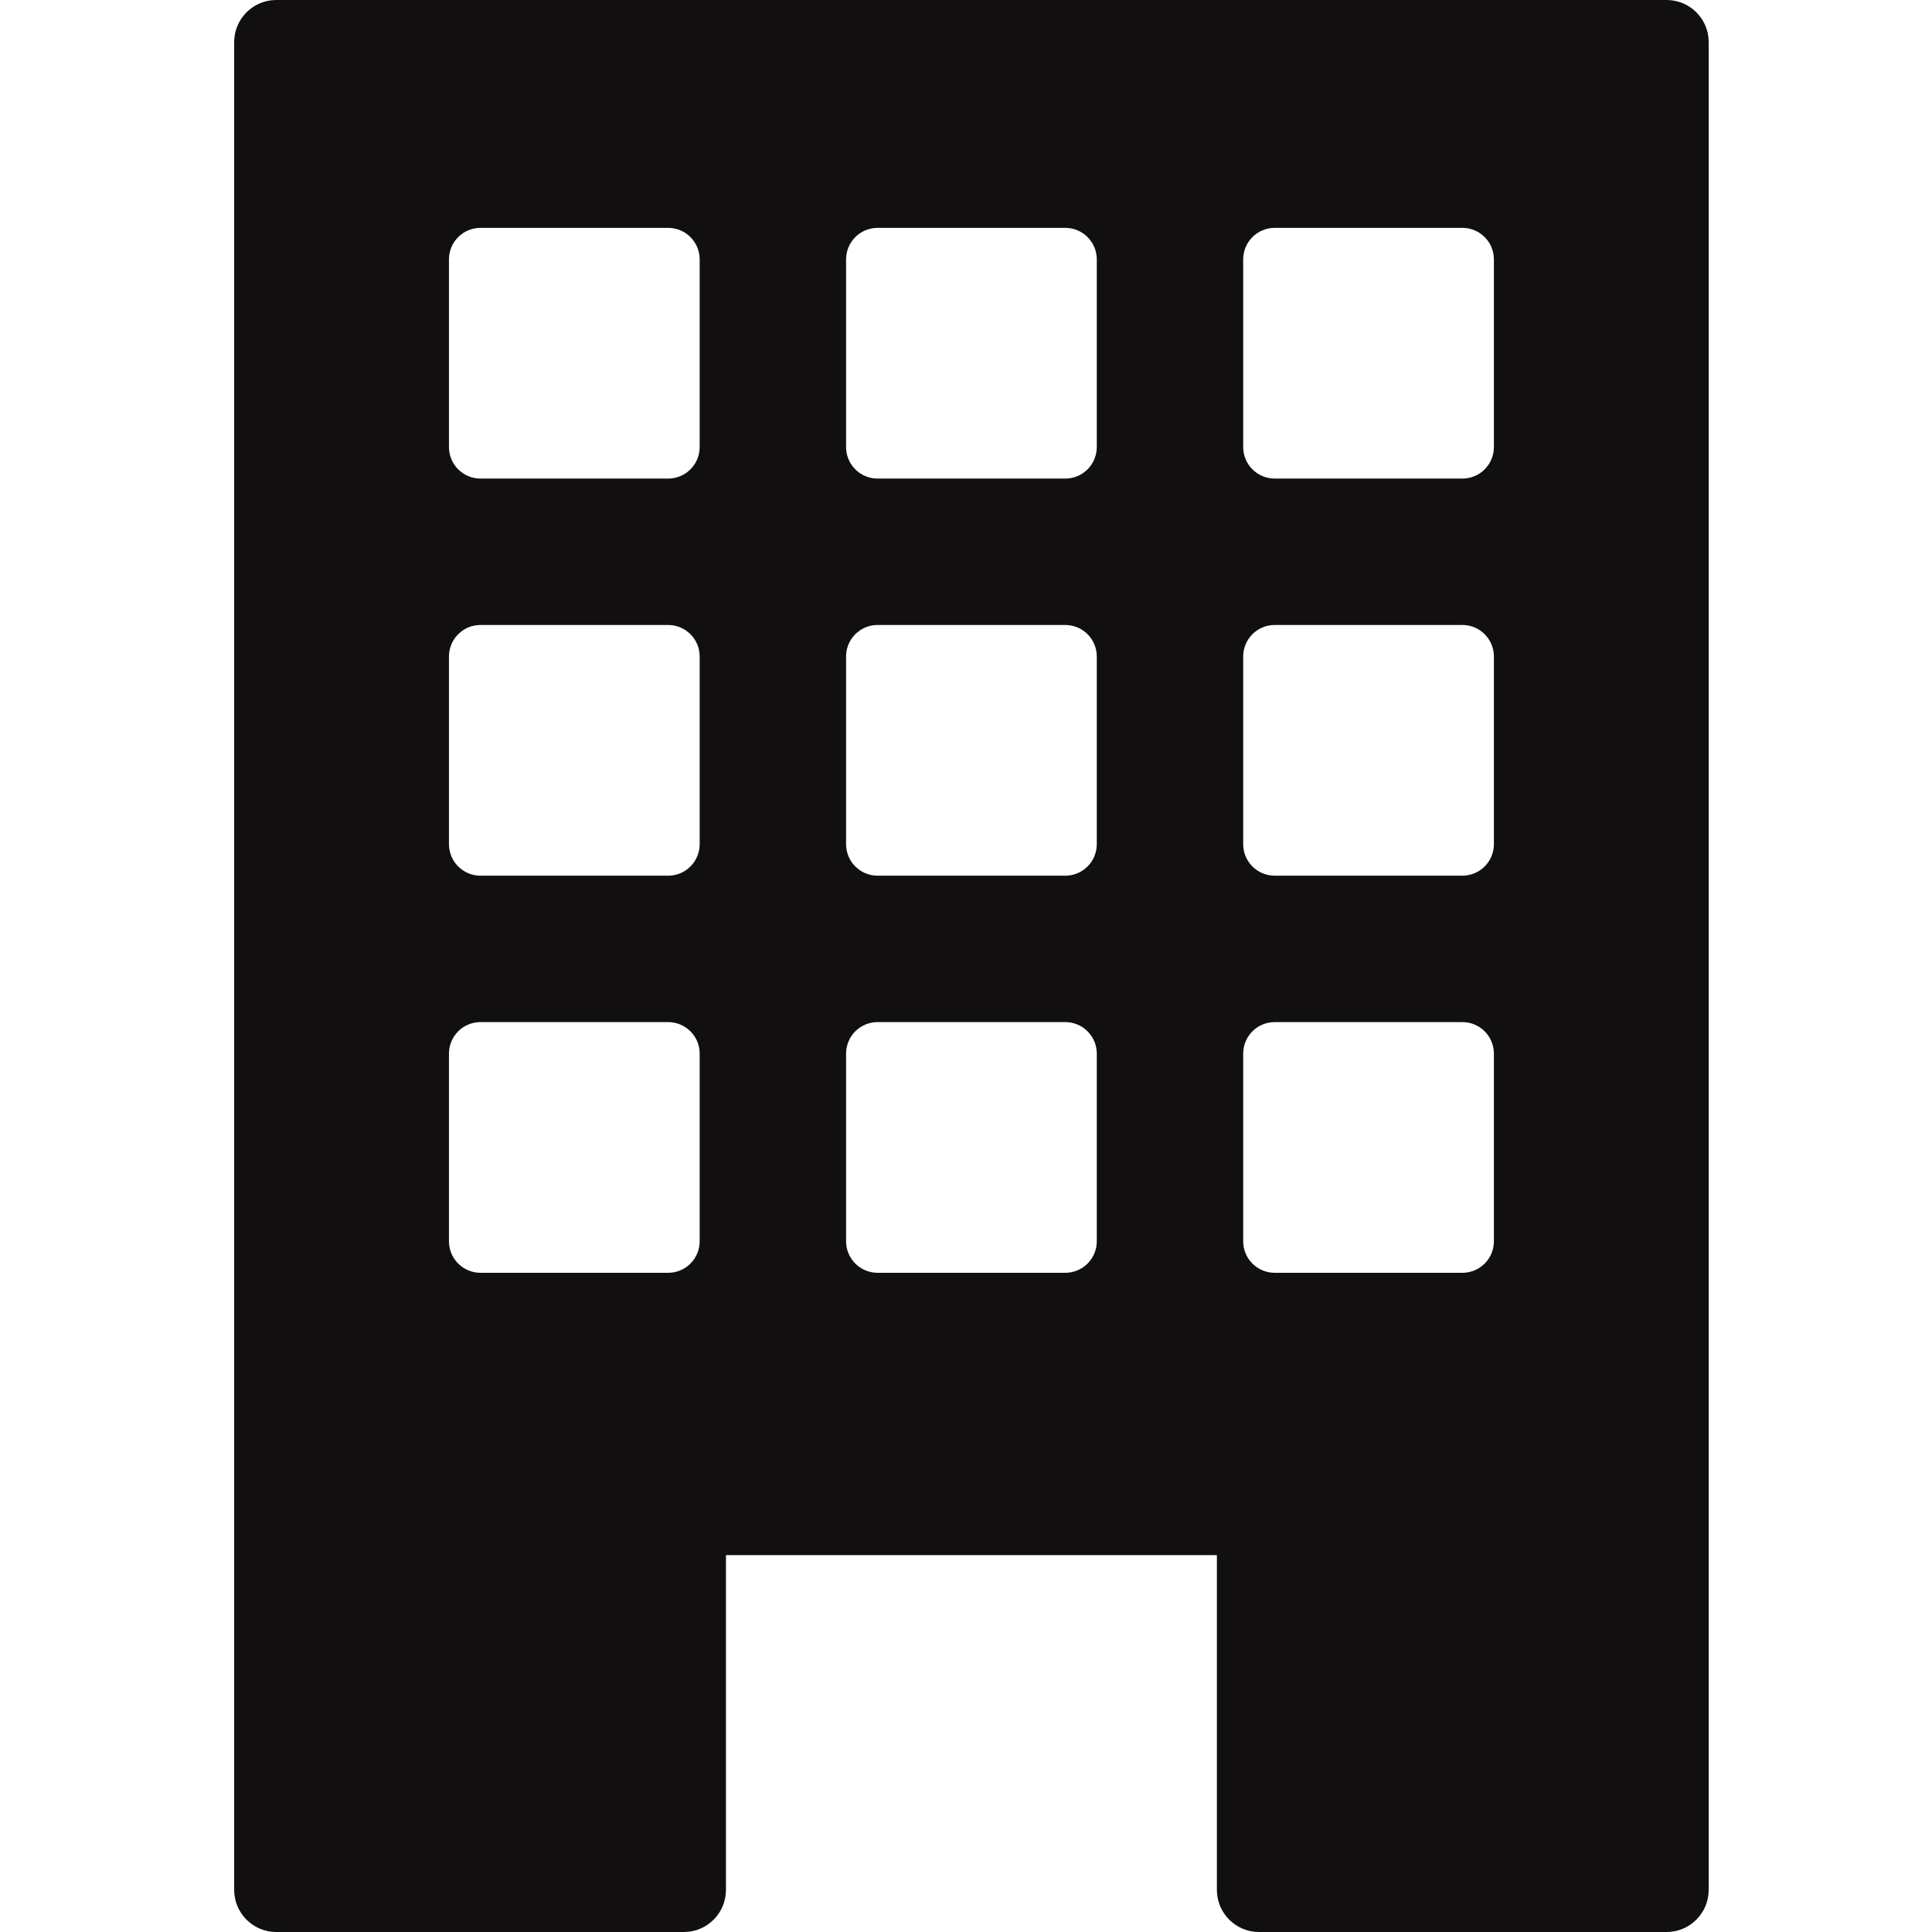<svg width="66" height="66" viewBox="0 0 66 66" fill="none" xmlns="http://www.w3.org/2000/svg">
<path d="M56.934 0H9.437C8.644 0 8 0.644 8 1.437V64.562C8 65.356 8.644 66 9.437 66H23.363C24.156 66 24.8 65.356 24.8 64.562V53.125H41.571V64.562C41.571 65.356 42.215 66 43.008 66H56.934C57.727 66 58.371 65.356 58.371 64.562V1.437C58.372 0.643 57.727 0 56.934 0ZM23.902 42.403C23.902 42.999 23.42 43.481 22.824 43.481H16.415C15.819 43.481 15.337 42.999 15.337 42.403V35.994C15.337 35.398 15.819 34.916 16.415 34.916H22.824C23.42 34.916 23.902 35.398 23.902 35.994V42.403ZM23.902 28.837C23.902 29.433 23.42 29.915 22.824 29.915H16.415C15.819 29.915 15.337 29.433 15.337 28.837V22.428C15.337 21.832 15.819 21.35 16.415 21.35H22.824C23.42 21.35 23.902 21.832 23.902 22.428V28.837ZM23.902 15.271C23.902 15.867 23.42 16.349 22.824 16.349H16.415C15.819 16.349 15.337 15.867 15.337 15.271V8.862C15.337 8.266 15.819 7.784 16.415 7.784H22.824C23.42 7.784 23.902 8.266 23.902 8.862V15.271ZM37.468 42.403C37.468 42.999 36.986 43.481 36.39 43.481H29.981C29.385 43.481 28.903 42.999 28.903 42.403V35.994C28.903 35.398 29.385 34.916 29.981 34.916H36.39C36.986 34.916 37.468 35.398 37.468 35.994V42.403ZM37.468 28.837C37.468 29.433 36.986 29.915 36.39 29.915H29.981C29.385 29.915 28.903 29.433 28.903 28.837V22.428C28.903 21.832 29.385 21.35 29.981 21.35H36.39C36.986 21.35 37.468 21.832 37.468 22.428V28.837ZM37.468 15.271C37.468 15.867 36.986 16.349 36.39 16.349H29.981C29.385 16.349 28.903 15.867 28.903 15.271V8.862C28.903 8.266 29.385 7.784 29.981 7.784H36.39C36.986 7.784 37.468 8.266 37.468 8.862V15.271ZM51.034 42.403C51.034 42.999 50.552 43.481 49.956 43.481H43.547C42.951 43.481 42.469 42.999 42.469 42.403V35.994C42.469 35.398 42.951 34.916 43.547 34.916H49.956C50.552 34.916 51.034 35.398 51.034 35.994V42.403ZM51.034 28.837C51.034 29.433 50.552 29.915 49.956 29.915H43.547C42.951 29.915 42.469 29.433 42.469 28.837V22.428C42.469 21.832 42.951 21.35 43.547 21.35H49.956C50.552 21.35 51.034 21.832 51.034 22.428V28.837ZM51.034 15.271C51.034 15.867 50.552 16.349 49.956 16.349H43.547C42.951 16.349 42.469 15.867 42.469 15.271V8.862C42.469 8.266 42.951 7.784 43.547 7.784H49.956C50.552 7.784 51.034 8.266 51.034 8.862V15.271Z" fill="#110F0F"/>
</svg>
